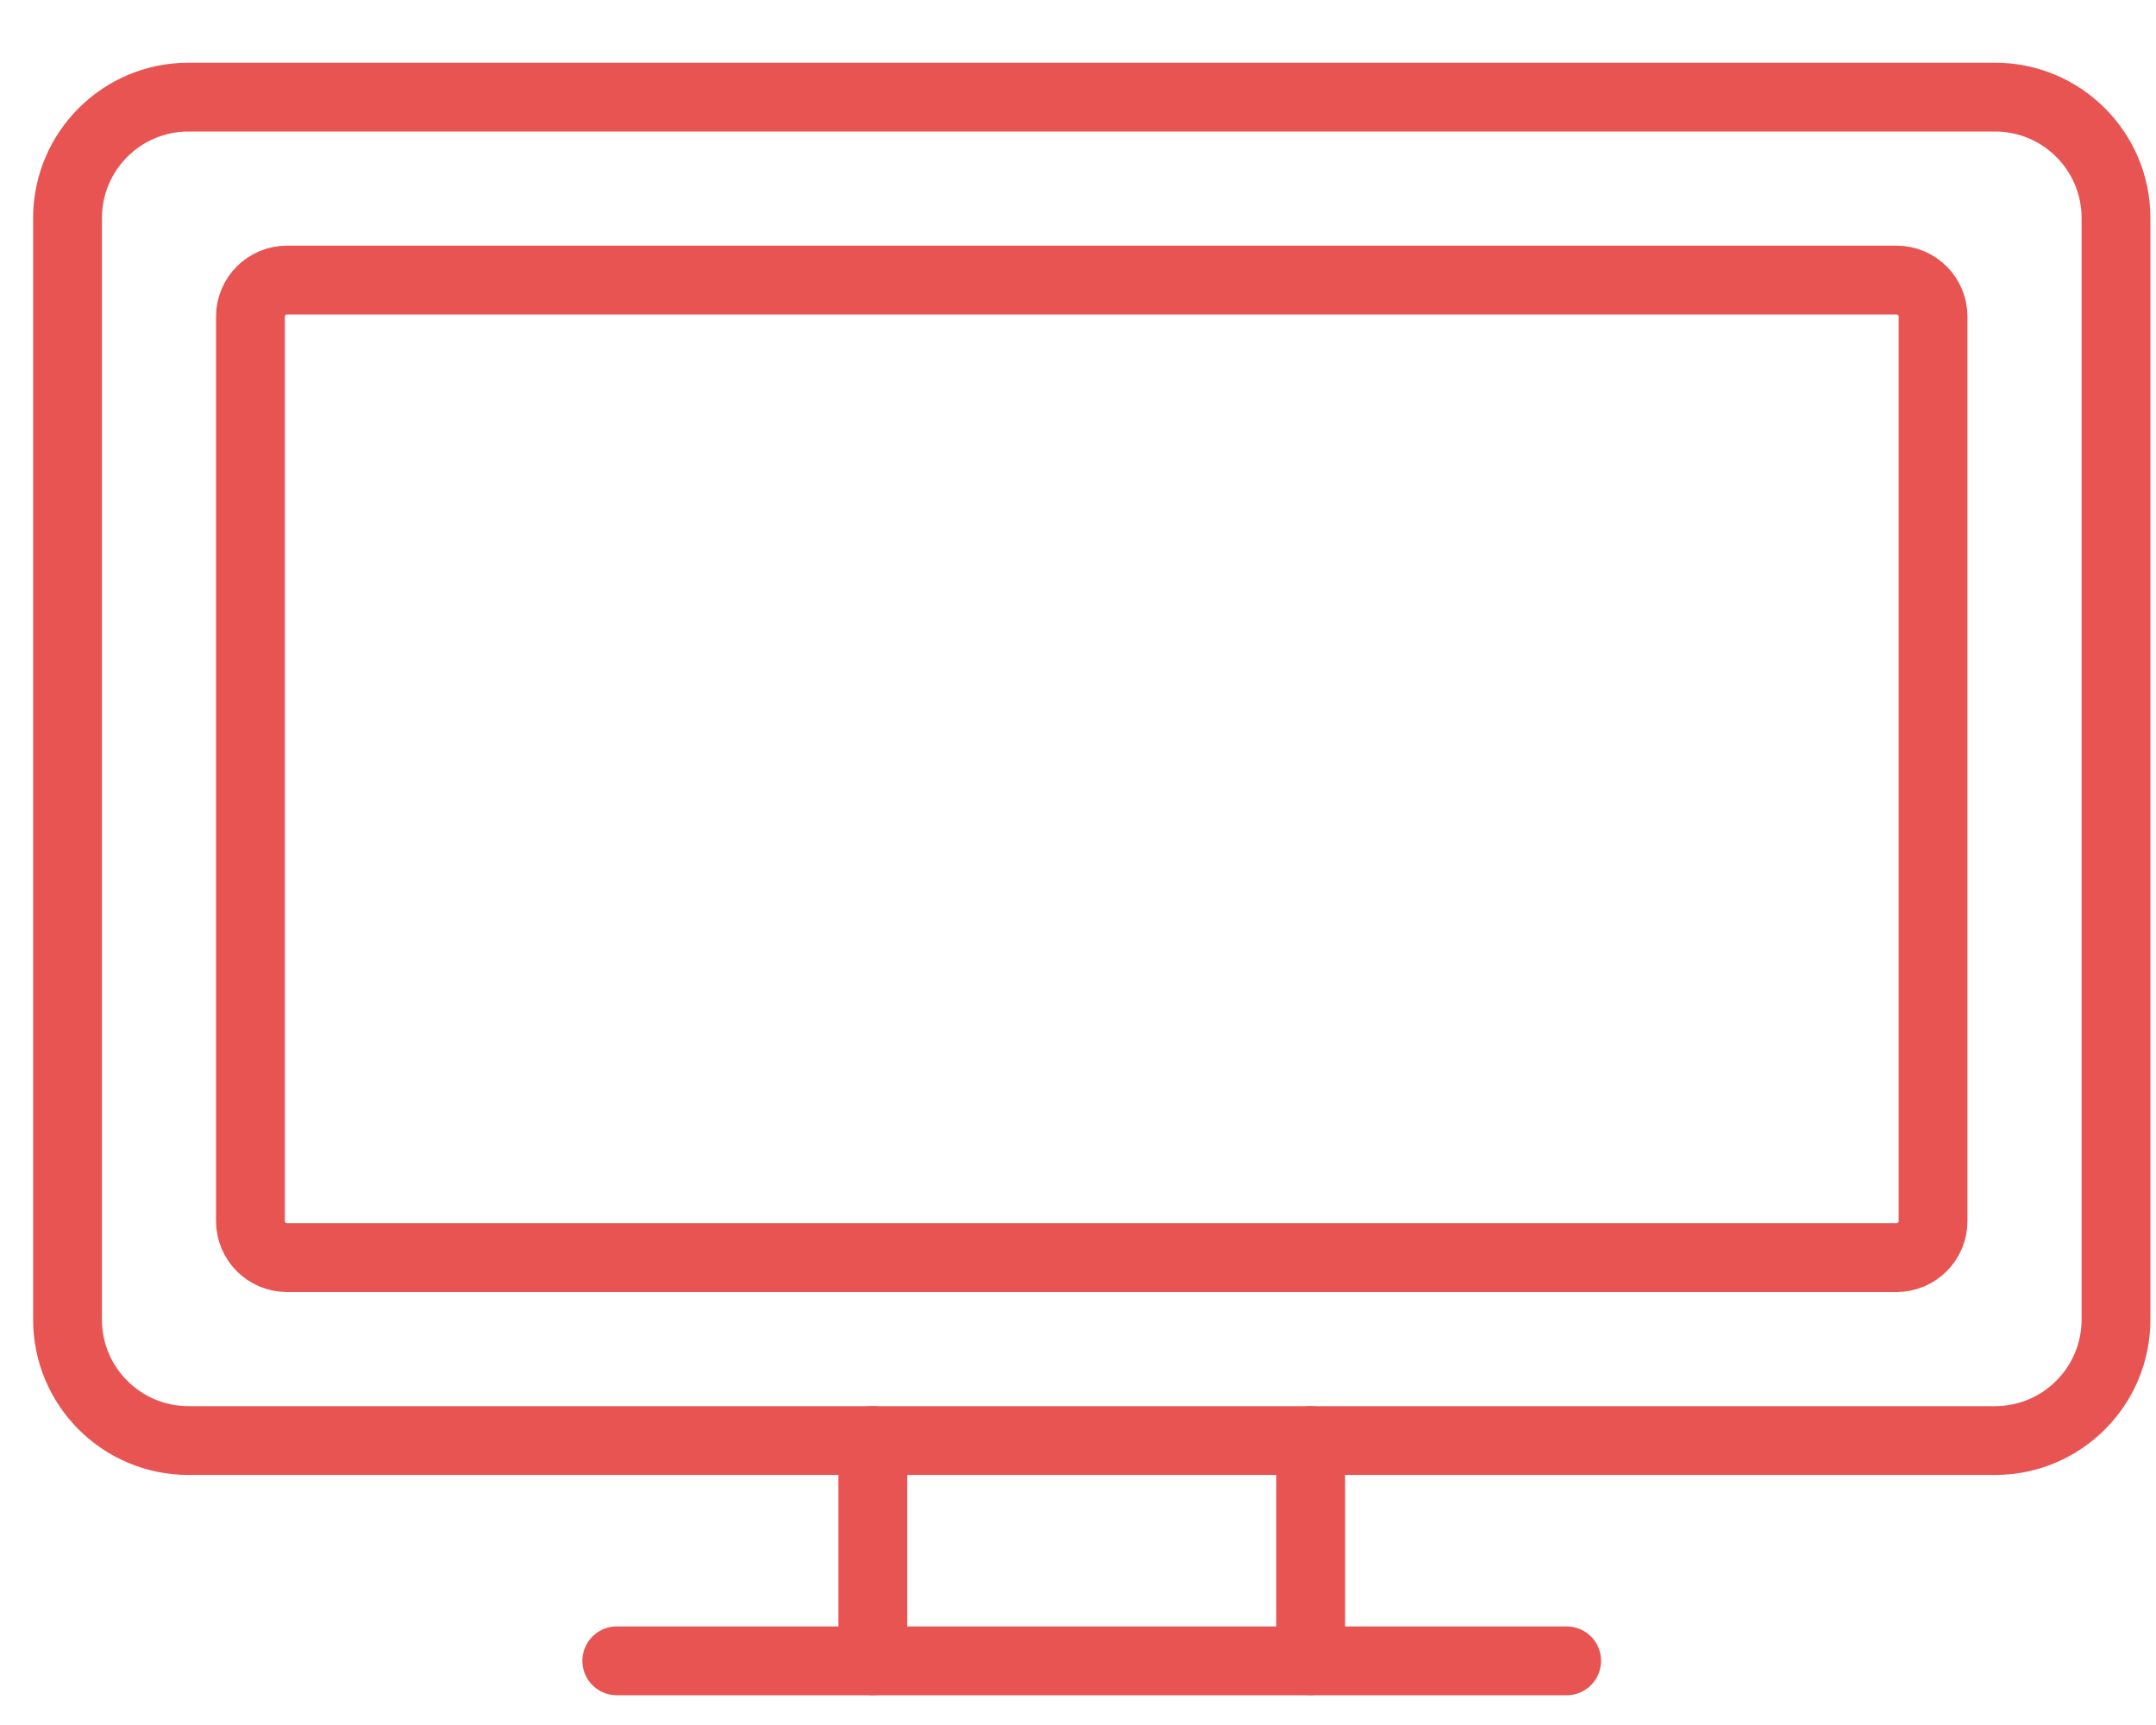 <svg width="25" height="20" viewBox="0 0 25 20" fill="none" xmlns="http://www.w3.org/2000/svg">
<path d="M23.134 1.126H2.185C1.411 1.126 0.783 1.754 0.783 2.528V15.3C0.783 16.074 1.411 16.702 2.185 16.702H23.134C23.908 16.702 24.536 16.074 24.536 15.3V2.528C24.536 1.754 23.908 1.126 23.134 1.126Z" stroke="#E85451" stroke-width="0.798" stroke-linecap="round" stroke-linejoin="round"/>
<path d="M2.904 3.671L2.904 14.157C2.904 14.391 3.093 14.581 3.328 14.581L21.991 14.581C22.225 14.581 22.415 14.391 22.415 14.157V3.671C22.415 3.437 22.225 3.247 21.991 3.247L3.328 3.247C3.093 3.247 2.904 3.437 2.904 3.671Z" stroke="#E85451" stroke-width="0.798" stroke-linecap="round" stroke-linejoin="round"/>
<path d="M7.152 19.256H18.166" stroke="#E85451" stroke-width="0.798" stroke-linecap="round" stroke-linejoin="round"/>
<path d="M10.121 16.702V19.255" stroke="#E85451" stroke-width="0.798" stroke-linecap="round" stroke-linejoin="round"/>
<path d="M15.198 16.702V19.255" stroke="#E85451" stroke-width="0.798" stroke-linecap="round" stroke-linejoin="round"/>
</svg>
